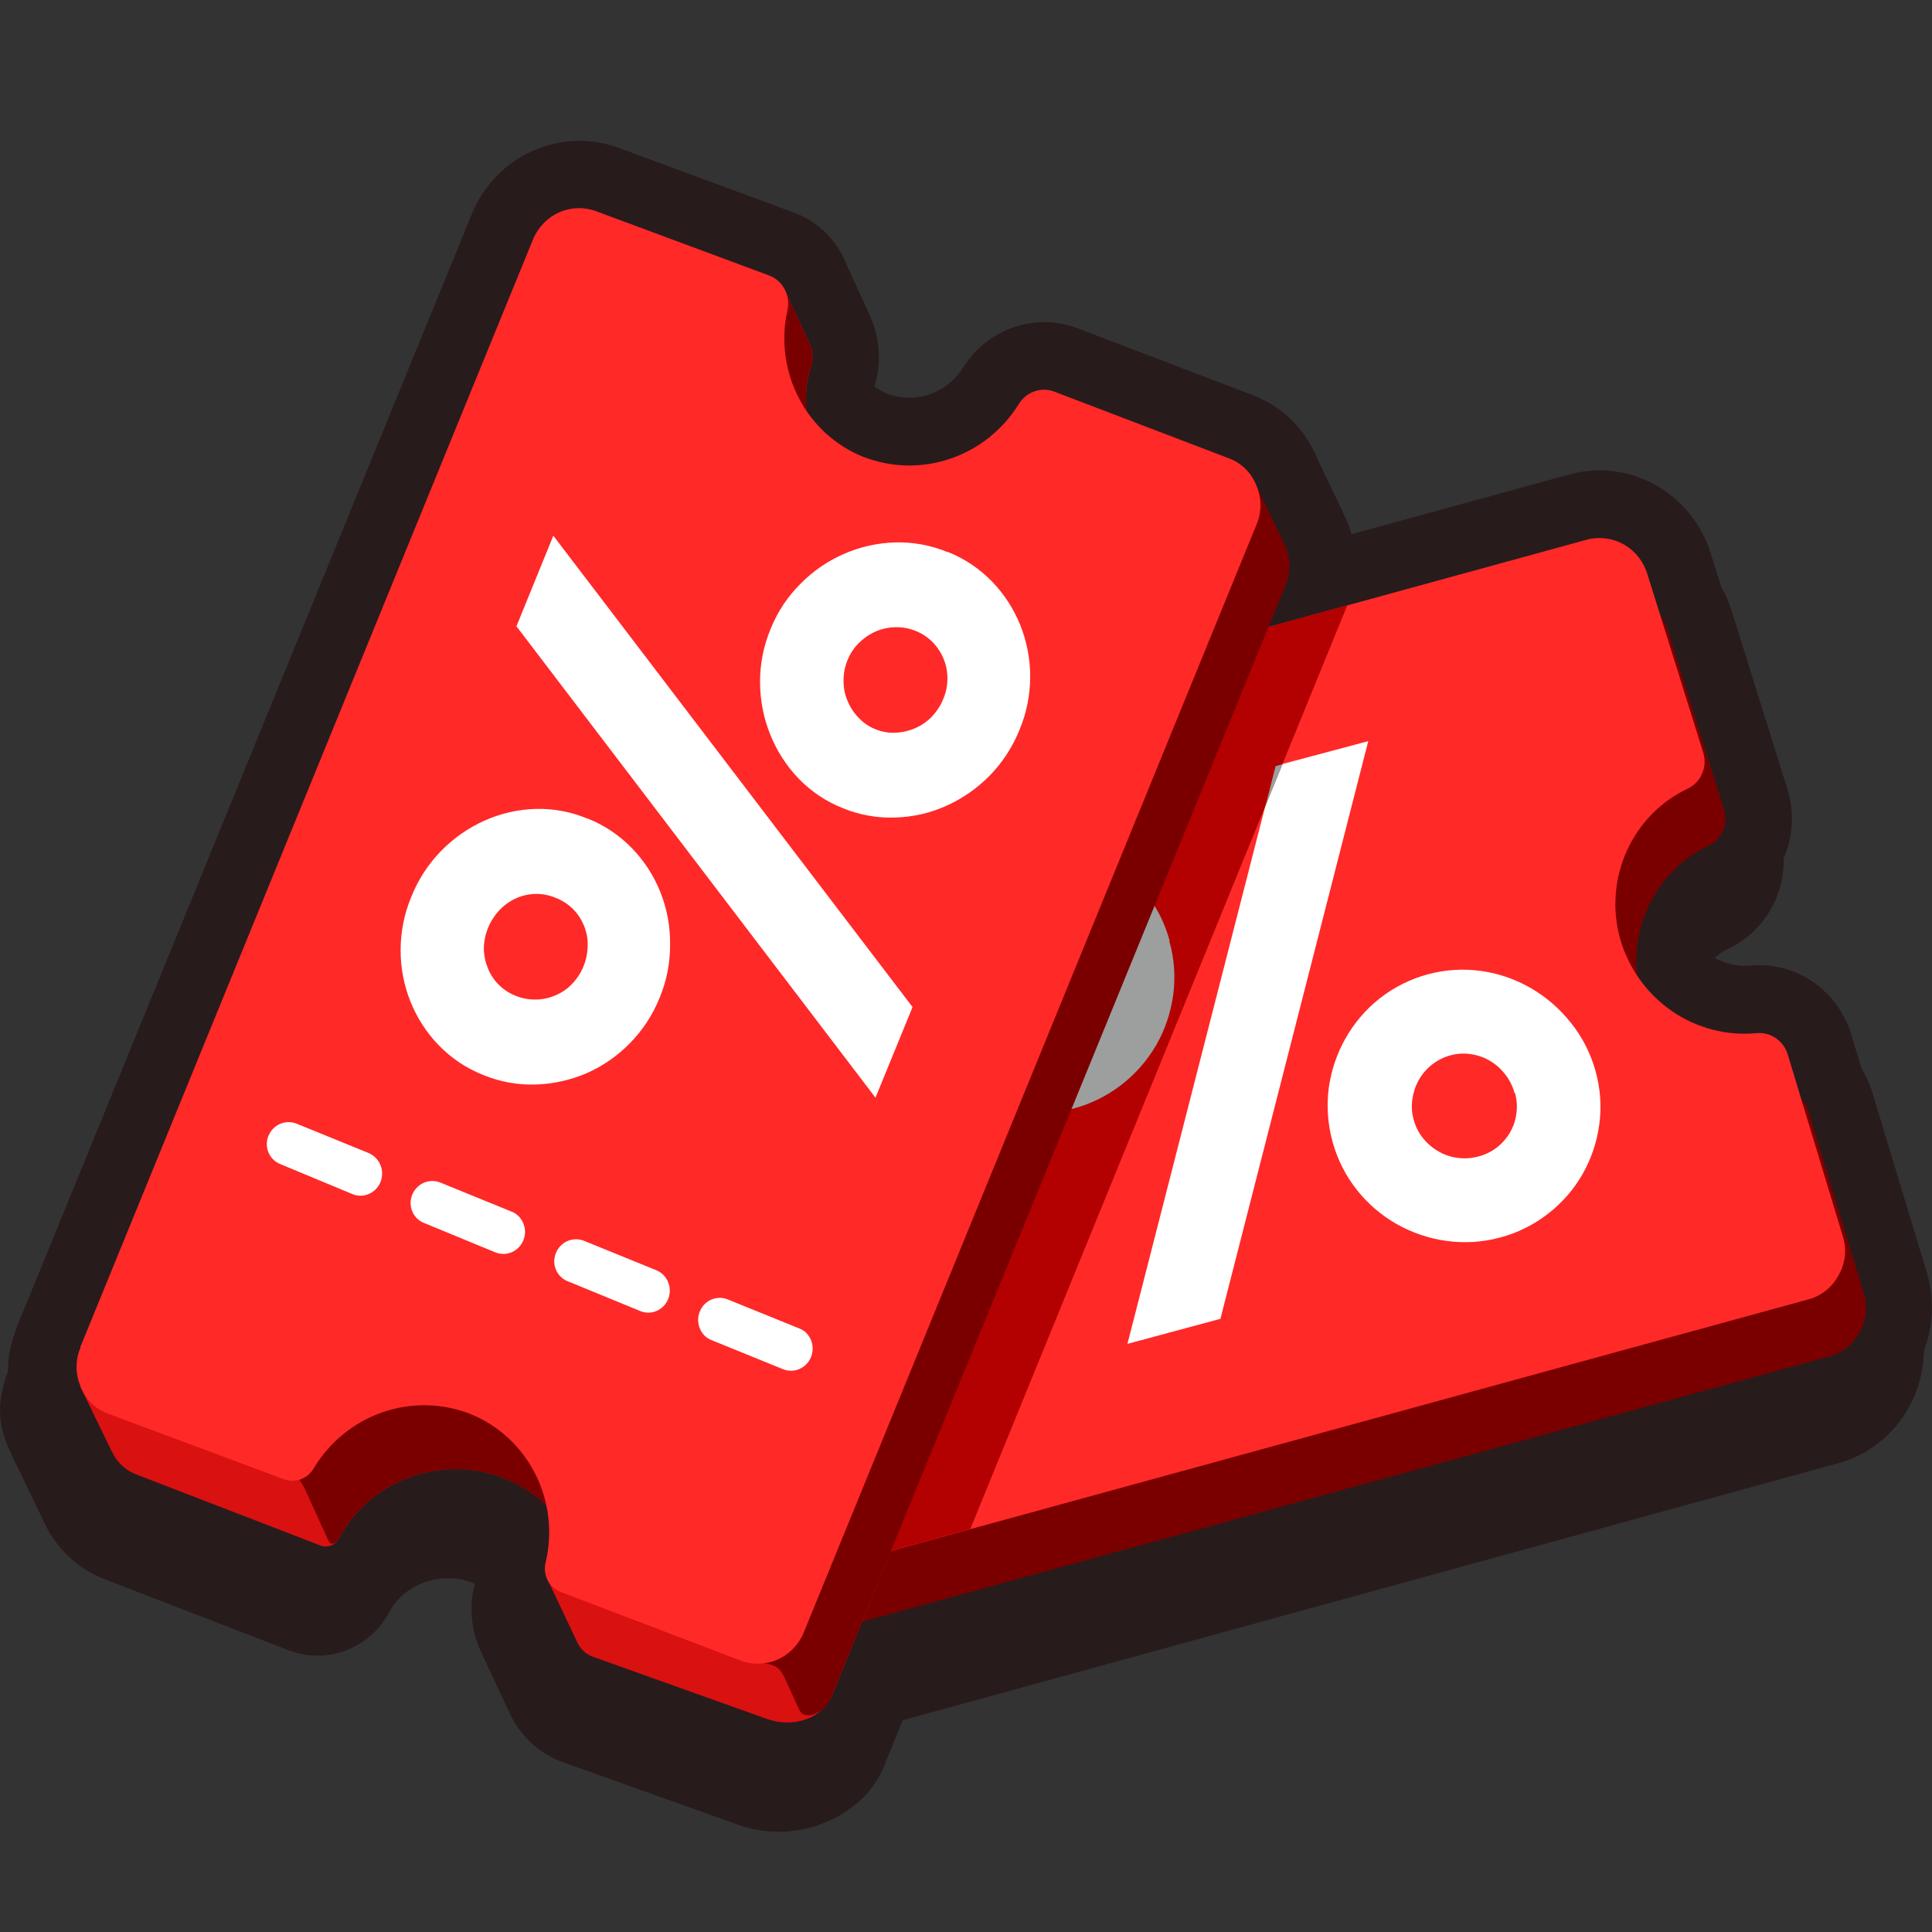 <svg width="48" height="48" viewBox="0 0 48 48" fill="none" xmlns="http://www.w3.org/2000/svg">
<rect x="0" y="0" width="48" height="48" fill="#333333" stroke="none"/>
<path fill-rule="evenodd" clip-rule="evenodd" d="M11.787 39.342C11.03 39.02 10.056 39.302 9.661 40.075C9.423 40.507 9.043 40.837 8.588 41.007C8.133 41.177 7.634 41.176 7.18 41.003L2.596 39.234C1.941 38.983 1.407 38.483 1.105 37.839L0.416 36.409C0.376 36.335 0.34 36.258 0.306 36.18C-0.09 35.36 -0.105 34.8 0.28 33.858L11.535 6.322C11.829 5.626 12.373 5.071 13.056 4.771C13.738 4.472 14.507 4.452 15.203 4.714L19.485 6.303C19.795 6.41 20.078 6.586 20.314 6.817C20.55 7.049 20.734 7.331 20.851 7.643L21.412 8.871C21.666 9.42 21.708 10.046 21.528 10.624C21.527 10.627 21.527 10.631 21.528 10.634C21.625 10.707 21.731 10.768 21.843 10.814C22.184 10.942 22.557 10.946 22.9 10.827C23.244 10.708 23.537 10.473 23.732 10.16C24.028 9.689 24.473 9.336 24.992 9.161C25.512 8.985 26.075 8.997 26.587 9.195L30.927 10.848C31.284 10.982 31.609 11.189 31.884 11.457C32.159 11.725 32.377 12.047 32.525 12.405L33.2 13.815C33.275 13.97 33.336 14.132 33.383 14.297L38.814 12.808C39.533 12.618 40.296 12.717 40.946 13.085C41.595 13.452 42.082 14.061 42.305 14.785L42.565 15.611C42.671 15.802 42.756 16.004 42.82 16.213L44.205 20.648C44.379 21.208 44.347 21.813 44.115 22.351C43.883 22.888 43.467 23.321 42.946 23.567C42.734 23.668 42.55 23.818 42.406 24.006C42.263 24.193 42.164 24.413 42.119 24.646C42.449 24.924 42.871 25.059 43.297 25.023C43.842 24.974 44.387 25.119 44.84 25.431C45.294 25.744 45.629 26.206 45.79 26.74L46.044 27.575C46.156 27.759 46.245 27.956 46.308 28.163L47.678 32.676C47.788 33.052 47.823 33.447 47.782 33.837C47.74 34.228 47.622 34.606 47.435 34.949C47.248 35.291 46.995 35.593 46.692 35.834C46.389 36.075 46.042 36.252 45.67 36.354L22.43 42.739L22.005 43.776C21.848 44.218 21.565 44.602 21.193 44.878C20.788 45.191 20.313 45.395 19.811 45.474C19.309 45.553 18.796 45.502 18.318 45.328L13.988 43.782C13.696 43.678 13.428 43.515 13.199 43.303C12.97 43.091 12.785 42.834 12.655 42.547L11.967 41.074C11.724 40.577 11.654 40.01 11.768 39.466C11.779 39.425 11.787 39.384 11.794 39.342H11.787Z" fill="#281B1C"/>
<path fill-rule="evenodd" clip-rule="evenodd" d="M11.982 38.31C11.227 37.989 10.251 38.27 9.856 39.042C9.619 39.473 9.239 39.804 8.784 39.975C8.329 40.145 7.83 40.144 7.376 39.971L2.792 38.202C2.137 37.95 1.603 37.448 1.303 36.802L0.615 35.372C0.574 35.296 0.54 35.221 0.505 35.142C0.11 34.33 0.094 33.767 0.477 32.825L11.732 5.292C12.025 4.595 12.569 4.039 13.252 3.74C13.934 3.441 14.703 3.421 15.4 3.684L19.681 5.266C19.992 5.373 20.275 5.549 20.511 5.781C20.747 6.013 20.93 6.295 21.048 6.607L21.61 7.839C21.863 8.388 21.905 9.014 21.728 9.592C21.728 9.596 21.728 9.599 21.728 9.602C21.825 9.675 21.931 9.735 22.043 9.782C22.383 9.91 22.757 9.914 23.1 9.795C23.444 9.675 23.737 9.439 23.931 9.126C24.228 8.655 24.673 8.303 25.193 8.127C25.713 7.952 26.276 7.964 26.788 8.161L31.12 9.816C31.478 9.95 31.805 10.157 32.08 10.426C32.355 10.695 32.573 11.019 32.72 11.377L33.395 12.79C33.47 12.944 33.532 13.106 33.579 13.272L39.008 11.783C39.728 11.591 40.493 11.69 41.144 12.057C41.795 12.425 42.282 13.034 42.506 13.759L42.764 14.584C42.872 14.773 42.959 14.974 43.024 15.182L44.411 19.616C44.583 20.176 44.55 20.781 44.319 21.318C44.087 21.855 43.672 22.287 43.152 22.535C42.94 22.635 42.755 22.785 42.611 22.972C42.467 23.16 42.368 23.379 42.324 23.613C42.652 23.892 43.075 24.027 43.501 23.989C44.047 23.941 44.592 24.085 45.046 24.398C45.5 24.711 45.835 25.173 45.996 25.708L46.249 26.543C46.362 26.727 46.451 26.924 46.514 27.131L47.879 31.641C47.989 32.017 48.024 32.412 47.982 32.802C47.941 33.192 47.823 33.57 47.636 33.912C47.448 34.255 47.196 34.556 46.893 34.797C46.59 35.039 46.243 35.215 45.872 35.317L22.625 41.7L22.2 42.737C22.042 43.179 21.759 43.563 21.386 43.839C20.981 44.152 20.506 44.356 20.004 44.435C19.502 44.513 18.988 44.463 18.51 44.288L14.183 42.737C13.892 42.632 13.623 42.468 13.395 42.256C13.166 42.044 12.98 41.787 12.85 41.501L12.155 40.036C11.914 39.538 11.845 38.971 11.959 38.428C11.968 38.386 11.976 38.344 11.982 38.304V38.31Z" fill="#281B1C"/>
<path fill-rule="evenodd" clip-rule="evenodd" d="M11.745 22.563L39.952 14.824C40.263 14.744 40.592 14.789 40.871 14.95C41.151 15.112 41.358 15.377 41.45 15.691L42.837 20.127C42.888 20.298 42.876 20.483 42.803 20.646C42.73 20.81 42.602 20.94 42.442 21.014C41.775 21.331 41.241 21.88 40.934 22.564C40.628 23.247 40.571 24.019 40.772 24.742C40.984 25.474 41.438 26.108 42.057 26.535C42.677 26.962 43.422 27.156 44.166 27.084C44.336 27.069 44.507 27.115 44.648 27.214C44.789 27.313 44.892 27.459 44.94 27.627L46.308 32.14C46.357 32.3 46.373 32.468 46.353 32.635C46.334 32.801 46.281 32.961 46.196 33.105C46.118 33.251 46.011 33.38 45.881 33.482C45.752 33.584 45.604 33.658 45.445 33.7L17.239 41.435C16.927 41.518 16.597 41.473 16.317 41.312C16.037 41.15 15.83 40.883 15.738 40.568L14.326 35.925C14.284 35.779 14.296 35.622 14.359 35.484C14.423 35.347 14.534 35.237 14.671 35.178C15.352 34.87 15.902 34.32 16.218 33.631C16.534 32.942 16.597 32.16 16.393 31.427C16.179 30.687 15.717 30.047 15.088 29.619C14.458 29.192 13.702 29.004 12.951 29.089C12.807 29.104 12.663 29.067 12.543 28.985C12.423 28.902 12.335 28.78 12.294 28.639L10.877 24.116C10.828 23.957 10.813 23.788 10.832 23.622C10.852 23.455 10.906 23.295 10.991 23.151C11.069 23.005 11.176 22.877 11.305 22.775C11.434 22.673 11.582 22.599 11.74 22.558L11.745 22.563Z" fill="#7A0000"/>
<path fill-rule="evenodd" clip-rule="evenodd" d="M11.232 21.142L39.437 13.405C39.748 13.326 40.076 13.372 40.355 13.533C40.633 13.695 40.84 13.96 40.932 14.274L42.319 18.709C42.37 18.881 42.358 19.066 42.285 19.229C42.212 19.392 42.084 19.523 41.924 19.597C41.257 19.913 40.721 20.462 40.415 21.146C40.108 21.829 40.05 22.602 40.251 23.325C40.462 24.057 40.917 24.691 41.536 25.119C42.155 25.546 42.901 25.74 43.645 25.668C43.815 25.653 43.986 25.699 44.127 25.797C44.268 25.896 44.371 26.042 44.419 26.21L45.787 30.724C45.836 30.884 45.852 31.053 45.833 31.219C45.813 31.385 45.76 31.546 45.675 31.689C45.597 31.836 45.489 31.964 45.36 32.066C45.231 32.169 45.083 32.243 44.924 32.284L16.724 40.016C16.412 40.099 16.082 40.054 15.802 39.892C15.522 39.73 15.315 39.463 15.224 39.148L13.818 34.505C13.776 34.36 13.787 34.205 13.85 34.068C13.912 33.931 14.021 33.822 14.156 33.762C14.838 33.454 15.387 32.904 15.704 32.215C16.02 31.526 16.083 30.743 15.88 30.01C15.665 29.271 15.204 28.631 14.575 28.204C13.947 27.777 13.191 27.588 12.441 27.672C12.297 27.687 12.153 27.65 12.034 27.567C11.915 27.485 11.827 27.363 11.787 27.221L10.37 22.701C10.321 22.541 10.305 22.372 10.325 22.206C10.344 22.039 10.398 21.879 10.484 21.736C10.562 21.59 10.669 21.462 10.798 21.359C10.927 21.257 11.075 21.183 11.233 21.142H11.232Z" fill="#FF2928"/>
<path d="M39.64 26.608C39.762 27.041 39.794 27.496 39.733 27.943C39.615 28.818 39.163 29.61 38.474 30.144C38.119 30.424 37.713 30.628 37.279 30.743C36.84 30.864 36.381 30.893 35.93 30.829C35.498 30.769 35.081 30.627 34.699 30.411C34.32 30.196 33.985 29.909 33.712 29.564C33.433 29.212 33.227 28.805 33.107 28.368C32.987 27.932 32.955 27.475 33.013 27.026C33.136 26.148 33.587 25.354 34.272 24.81C34.63 24.529 35.039 24.323 35.476 24.206C35.913 24.088 36.368 24.061 36.815 24.125C37.685 24.252 38.476 24.712 39.028 25.411C39.311 25.763 39.519 26.17 39.64 26.608ZM33.994 18.414L30.321 32.766L28.011 33.388L31.692 19.027L33.994 18.414ZM29.051 23.379C29.176 23.815 29.209 24.274 29.147 24.725C29.087 25.159 28.945 25.578 28.73 25.958C28.277 26.739 27.542 27.306 26.683 27.539C26.248 27.659 25.793 27.687 25.346 27.623C24.913 27.562 24.496 27.419 24.116 27.2C23.74 26.979 23.407 26.689 23.132 26.346C22.851 25.989 22.644 25.578 22.525 25.136C22.402 24.703 22.371 24.248 22.433 23.802C22.552 22.926 23.005 22.134 23.693 21.597C24.049 21.319 24.456 21.116 24.891 21.002C25.327 20.883 25.781 20.853 26.229 20.913C26.664 20.973 27.084 21.115 27.468 21.333C27.847 21.548 28.183 21.836 28.456 22.18C28.738 22.532 28.944 22.94 29.061 23.379H29.051ZM37.625 27.148C37.58 26.98 37.501 26.823 37.392 26.688C37.185 26.418 36.883 26.24 36.55 26.191C36.379 26.163 36.203 26.173 36.035 26.22C35.871 26.264 35.717 26.341 35.582 26.447C35.447 26.552 35.333 26.684 35.248 26.835C35.167 26.981 35.114 27.142 35.091 27.309C35.064 27.481 35.076 27.657 35.124 27.824C35.169 27.993 35.25 28.15 35.36 28.284C35.465 28.414 35.593 28.523 35.738 28.605C35.883 28.691 36.044 28.745 36.21 28.766C36.384 28.79 36.56 28.779 36.73 28.732C36.893 28.691 37.047 28.616 37.182 28.514C37.317 28.411 37.431 28.282 37.517 28.134C37.599 27.991 37.653 27.832 37.674 27.668C37.699 27.496 37.687 27.32 37.639 27.153L37.625 27.148ZM27.036 23.921C26.992 23.756 26.916 23.601 26.813 23.466C26.71 23.331 26.581 23.219 26.435 23.136C26.289 23.052 26.128 22.998 25.963 22.975C25.786 22.955 25.608 22.969 25.437 23.015C25.271 23.059 25.115 23.136 24.977 23.24C24.849 23.343 24.742 23.469 24.662 23.613C24.579 23.756 24.526 23.915 24.505 24.08C24.483 24.252 24.496 24.426 24.543 24.593C24.633 24.933 24.852 25.222 25.15 25.397C25.294 25.485 25.456 25.54 25.623 25.558C25.972 25.605 26.326 25.509 26.608 25.292C26.742 25.192 26.854 25.063 26.935 24.914C27.017 24.768 27.071 24.607 27.093 24.44C27.114 24.266 27.101 24.09 27.052 23.922L27.036 23.921Z" fill="white"/>
<path fill-rule="evenodd" clip-rule="evenodd" d="M33.472 15.039L24.107 37.987L16.721 40.015C16.41 40.097 16.079 40.052 15.8 39.89C15.52 39.728 15.312 39.461 15.221 39.146L13.816 34.503C13.773 34.358 13.784 34.203 13.847 34.066C13.909 33.929 14.018 33.82 14.154 33.76C14.835 33.452 15.385 32.902 15.701 32.213C16.018 31.524 16.081 30.741 15.878 30.008C15.663 29.269 15.201 28.63 14.572 28.203C13.944 27.775 13.189 27.587 12.438 27.67C12.295 27.685 12.151 27.648 12.031 27.565C11.912 27.483 11.824 27.361 11.783 27.22L10.367 22.699C10.317 22.539 10.301 22.37 10.321 22.204C10.34 22.037 10.395 21.877 10.48 21.734C10.558 21.588 10.665 21.46 10.794 21.358C10.923 21.256 11.071 21.182 11.229 21.141L33.472 15.039Z" fill="#B30000"/>
<path fill-rule="evenodd" clip-rule="evenodd" d="M31.862 18.988L31.441 20.021L31.692 19.033L31.862 18.988ZM29.051 23.379C29.176 23.815 29.209 24.274 29.147 24.725C29.087 25.16 28.946 25.579 28.73 25.958C28.277 26.739 27.542 27.306 26.683 27.539C26.248 27.659 25.793 27.687 25.346 27.623C24.913 27.563 24.496 27.419 24.116 27.2C23.74 26.979 23.407 26.689 23.132 26.346C22.851 25.99 22.644 25.578 22.525 25.137C22.402 24.703 22.371 24.248 22.433 23.802C22.552 22.926 23.005 22.134 23.693 21.597C24.049 21.319 24.457 21.116 24.891 21C25.759 20.765 26.683 20.885 27.468 21.333C27.847 21.549 28.183 21.836 28.456 22.181C28.738 22.532 28.944 22.94 29.061 23.379H29.051ZM27.036 23.921C26.992 23.756 26.916 23.601 26.813 23.466C26.71 23.332 26.581 23.219 26.435 23.136C26.289 23.053 26.128 22.998 25.963 22.975C25.786 22.955 25.608 22.969 25.437 23.015C25.271 23.059 25.115 23.136 24.977 23.24C24.849 23.343 24.742 23.469 24.662 23.613C24.579 23.756 24.526 23.915 24.505 24.08C24.484 24.252 24.497 24.426 24.543 24.593C24.59 24.762 24.669 24.92 24.774 25.059C24.878 25.193 25.006 25.305 25.15 25.391C25.294 25.479 25.456 25.533 25.623 25.551C25.972 25.599 26.326 25.503 26.608 25.286C26.742 25.185 26.854 25.056 26.935 24.908C27.017 24.762 27.071 24.601 27.093 24.434C27.114 24.26 27.101 24.084 27.052 23.916L27.036 23.921Z" fill="#9D9E9E"/>
<path fill-rule="evenodd" clip-rule="evenodd" d="M2.779 36.066L1.992 34.443L16.027 6.875L19.523 7.256L20.115 8.551C20.195 8.72 20.207 8.914 20.15 9.093C19.666 10.675 20.622 12.295 22.146 12.917C22.94 13.231 23.824 13.212 24.604 12.863C25.385 12.515 25.999 11.865 26.312 11.056L31.329 12.555L31.82 13.594C31.898 13.753 31.94 13.927 31.945 14.105C31.949 14.282 31.916 14.459 31.847 14.622L20.683 42.095C20.427 42.727 19.685 42.931 19.054 42.706L14.725 41.16C14.637 41.128 14.556 41.077 14.487 41.01C14.419 40.944 14.365 40.863 14.329 40.774L13.603 39.242C14.665 38.869 14.233 38.031 13.575 37.399C12.054 35.924 9.435 36.3 8.416 38.229C8.373 38.309 8.302 38.37 8.217 38.401C8.133 38.432 8.04 38.43 7.957 38.396L3.373 36.627C3.109 36.525 2.896 36.32 2.779 36.058V36.066Z" fill="#D91110"/>
<path fill-rule="evenodd" clip-rule="evenodd" d="M7.558 36.957L6.105 34.588L16.026 6.875L19.522 7.256L20.114 8.551C20.193 8.72 20.206 8.914 20.148 9.093C19.665 10.675 20.62 12.295 22.144 12.917C22.931 13.227 23.805 13.209 24.58 12.869C25.355 12.529 25.969 11.893 26.291 11.097L26.305 11.058L31.214 12.069L31.91 13.517C31.988 13.676 32.031 13.851 32.036 14.028C32.041 14.206 32.007 14.383 31.937 14.546L20.624 42.228C20.498 42.534 19.994 42.777 19.859 42.484L19.492 41.68C19.386 41.453 19.27 41.328 18.846 41.313L13.573 37.399C12.043 35.918 9.405 36.305 8.397 38.261C8.325 38.354 8.216 38.401 8.163 38.286L7.558 36.957Z" fill="#7A0000"/>
<path fill-rule="evenodd" clip-rule="evenodd" d="M1.994 33.471L13.246 5.939C13.374 5.637 13.61 5.398 13.906 5.271C14.202 5.144 14.535 5.139 14.835 5.257L19.116 6.847C19.28 6.911 19.416 7.034 19.498 7.192C19.58 7.351 19.604 7.535 19.563 7.709C19.4 8.442 19.498 9.211 19.84 9.877C20.181 10.543 20.744 11.062 21.427 11.342C22.124 11.618 22.892 11.639 23.602 11.399C24.312 11.16 24.918 10.677 25.317 10.031C25.409 9.884 25.548 9.774 25.711 9.72C25.874 9.666 26.05 9.671 26.209 9.736L30.54 11.39C30.693 11.448 30.833 11.538 30.95 11.655C31.066 11.772 31.157 11.913 31.217 12.069C31.282 12.221 31.315 12.386 31.315 12.552C31.315 12.718 31.282 12.882 31.217 13.034L19.966 40.566C19.84 40.868 19.604 41.108 19.307 41.236C19.011 41.363 18.678 41.367 18.378 41.248L13.925 39.55C13.787 39.495 13.674 39.392 13.606 39.258C13.538 39.124 13.52 38.97 13.555 38.823C13.732 38.084 13.643 37.303 13.303 36.626C12.962 35.949 12.394 35.419 11.702 35.136C10.998 34.856 10.219 34.839 9.504 35.087C8.788 35.335 8.18 35.832 7.787 36.491C7.711 36.617 7.594 36.71 7.458 36.757C7.321 36.803 7.172 36.799 7.038 36.745L2.678 35.121C2.524 35.064 2.384 34.974 2.267 34.857C2.151 34.74 2.06 34.598 2.001 34.443C1.936 34.29 1.902 34.126 1.902 33.96C1.902 33.794 1.936 33.63 2.001 33.477L1.994 33.471Z" fill="#FF2928"/>
<path d="M19.455 34.018C19.573 34.065 19.703 34.068 19.823 34.027C19.943 33.986 20.045 33.903 20.111 33.792C20.177 33.682 20.203 33.551 20.184 33.423C20.165 33.295 20.102 33.178 20.008 33.093C19.965 33.058 19.918 33.029 19.867 33.009L18.081 32.284C17.963 32.236 17.832 32.232 17.712 32.273C17.592 32.314 17.49 32.398 17.424 32.508C17.358 32.619 17.332 32.749 17.352 32.877C17.371 33.005 17.434 33.122 17.53 33.207C17.571 33.242 17.618 33.271 17.668 33.291L19.455 34.018ZM15.882 32.562C15.947 32.593 16.018 32.61 16.09 32.612C16.162 32.615 16.233 32.602 16.3 32.575C16.367 32.549 16.428 32.508 16.48 32.457C16.531 32.406 16.572 32.344 16.6 32.277C16.628 32.209 16.642 32.136 16.641 32.062C16.641 31.989 16.626 31.916 16.597 31.849C16.569 31.781 16.527 31.721 16.475 31.67C16.423 31.619 16.361 31.58 16.294 31.554L14.508 30.827C14.441 30.8 14.369 30.788 14.298 30.79C14.226 30.791 14.155 30.808 14.09 30.837C14.024 30.867 13.965 30.91 13.916 30.964C13.867 31.017 13.829 31.08 13.804 31.149C13.756 31.279 13.759 31.423 13.814 31.55C13.869 31.677 13.97 31.777 14.097 31.829L15.882 32.562ZM12.308 31.115C12.426 31.163 12.557 31.166 12.677 31.125C12.797 31.084 12.899 31.001 12.965 30.891C13.031 30.78 13.057 30.649 13.037 30.521C13.018 30.394 12.955 30.277 12.859 30.192C12.818 30.156 12.771 30.127 12.721 30.107L10.934 29.378C10.868 29.352 10.797 29.34 10.726 29.342C10.654 29.344 10.584 29.36 10.519 29.39C10.454 29.42 10.396 29.463 10.347 29.516C10.298 29.569 10.26 29.631 10.235 29.7C10.187 29.829 10.19 29.973 10.244 30.1C10.298 30.228 10.399 30.328 10.525 30.38L12.308 31.115ZM8.737 29.659C8.856 29.714 8.991 29.722 9.116 29.682C9.241 29.642 9.348 29.556 9.416 29.442C9.483 29.328 9.508 29.192 9.485 29.06C9.462 28.929 9.393 28.81 9.291 28.727C9.249 28.693 9.203 28.665 9.154 28.645L7.366 27.916C7.299 27.89 7.228 27.877 7.156 27.879C7.084 27.881 7.014 27.897 6.948 27.927C6.883 27.957 6.824 28 6.775 28.053C6.726 28.107 6.687 28.169 6.662 28.238C6.614 28.368 6.618 28.512 6.673 28.639C6.728 28.766 6.829 28.866 6.955 28.918L8.737 29.659Z" fill="white"/>
<path d="M23.547 13.712C23.961 13.877 24.337 14.128 24.649 14.45C24.948 14.76 25.185 15.126 25.348 15.528C25.511 15.936 25.595 16.373 25.595 16.814C25.594 17.268 25.504 17.716 25.329 18.133C25.156 18.563 24.9 18.954 24.577 19.282C24.266 19.594 23.902 19.846 23.503 20.024C23.105 20.202 22.678 20.299 22.244 20.311C21.798 20.328 21.354 20.249 20.941 20.079C20.526 19.916 20.151 19.664 19.839 19.341C19.539 19.028 19.301 18.659 19.138 18.254C18.973 17.846 18.887 17.409 18.883 16.967C18.879 16.504 18.969 16.045 19.148 15.62C19.319 15.195 19.574 14.812 19.898 14.494C20.209 14.18 20.576 13.93 20.978 13.757C21.377 13.584 21.804 13.488 22.238 13.476C22.683 13.464 23.126 13.545 23.54 13.716L23.547 13.712ZM13.747 13.309L22.672 25.02L21.751 27.271L12.831 15.56L13.747 13.309ZM14.603 20.338C15.017 20.502 15.393 20.755 15.705 21.078C16.008 21.391 16.247 21.762 16.409 22.17C16.571 22.578 16.653 23.015 16.649 23.455C16.653 23.913 16.564 24.368 16.388 24.79C16.216 25.217 15.962 25.604 15.64 25.928C15.331 26.242 14.966 26.493 14.565 26.668C14.165 26.837 13.739 26.931 13.306 26.945C12.859 26.959 12.414 26.877 11.999 26.705C11.585 26.541 11.21 26.289 10.898 25.967C10.291 25.339 9.952 24.491 9.953 23.609C9.953 23.151 10.044 22.697 10.221 22.276C10.392 21.849 10.644 21.462 10.964 21.136C11.275 20.819 11.642 20.564 12.045 20.385C12.443 20.208 12.871 20.11 13.305 20.097C13.749 20.085 14.192 20.168 14.603 20.341V20.338ZM22.746 15.674C22.588 15.61 22.418 15.578 22.247 15.583C22.081 15.586 21.917 15.621 21.764 15.685C21.61 15.752 21.469 15.847 21.348 15.965C21.222 16.087 21.123 16.235 21.057 16.4C20.989 16.564 20.956 16.742 20.958 16.921C20.957 17.09 20.991 17.257 21.057 17.413C21.12 17.568 21.213 17.71 21.329 17.829C21.446 17.956 21.589 18.054 21.748 18.116C21.906 18.183 22.077 18.213 22.249 18.204C22.414 18.198 22.577 18.161 22.729 18.095C22.884 18.029 23.026 17.933 23.144 17.812C23.268 17.684 23.367 17.534 23.434 17.368C23.535 17.134 23.564 16.874 23.518 16.623C23.472 16.372 23.352 16.141 23.176 15.96C23.054 15.835 22.908 15.737 22.746 15.673V15.674ZM13.8 22.305C13.642 22.238 13.472 22.205 13.301 22.21C13.139 22.213 12.978 22.248 12.829 22.315C12.675 22.383 12.535 22.482 12.417 22.604C12.293 22.734 12.195 22.886 12.125 23.053C12.059 23.215 12.023 23.388 12.021 23.564C12.023 23.73 12.056 23.893 12.118 24.047C12.178 24.201 12.268 24.341 12.384 24.458C12.505 24.58 12.649 24.675 12.807 24.738C12.966 24.804 13.136 24.836 13.308 24.833C13.475 24.833 13.641 24.798 13.796 24.73C13.951 24.668 14.091 24.572 14.208 24.45C14.458 24.194 14.599 23.847 14.6 23.485C14.605 23.315 14.572 23.146 14.505 22.99C14.441 22.835 14.347 22.695 14.229 22.578C14.106 22.457 13.96 22.364 13.8 22.305Z" fill="white"/>
</svg>
